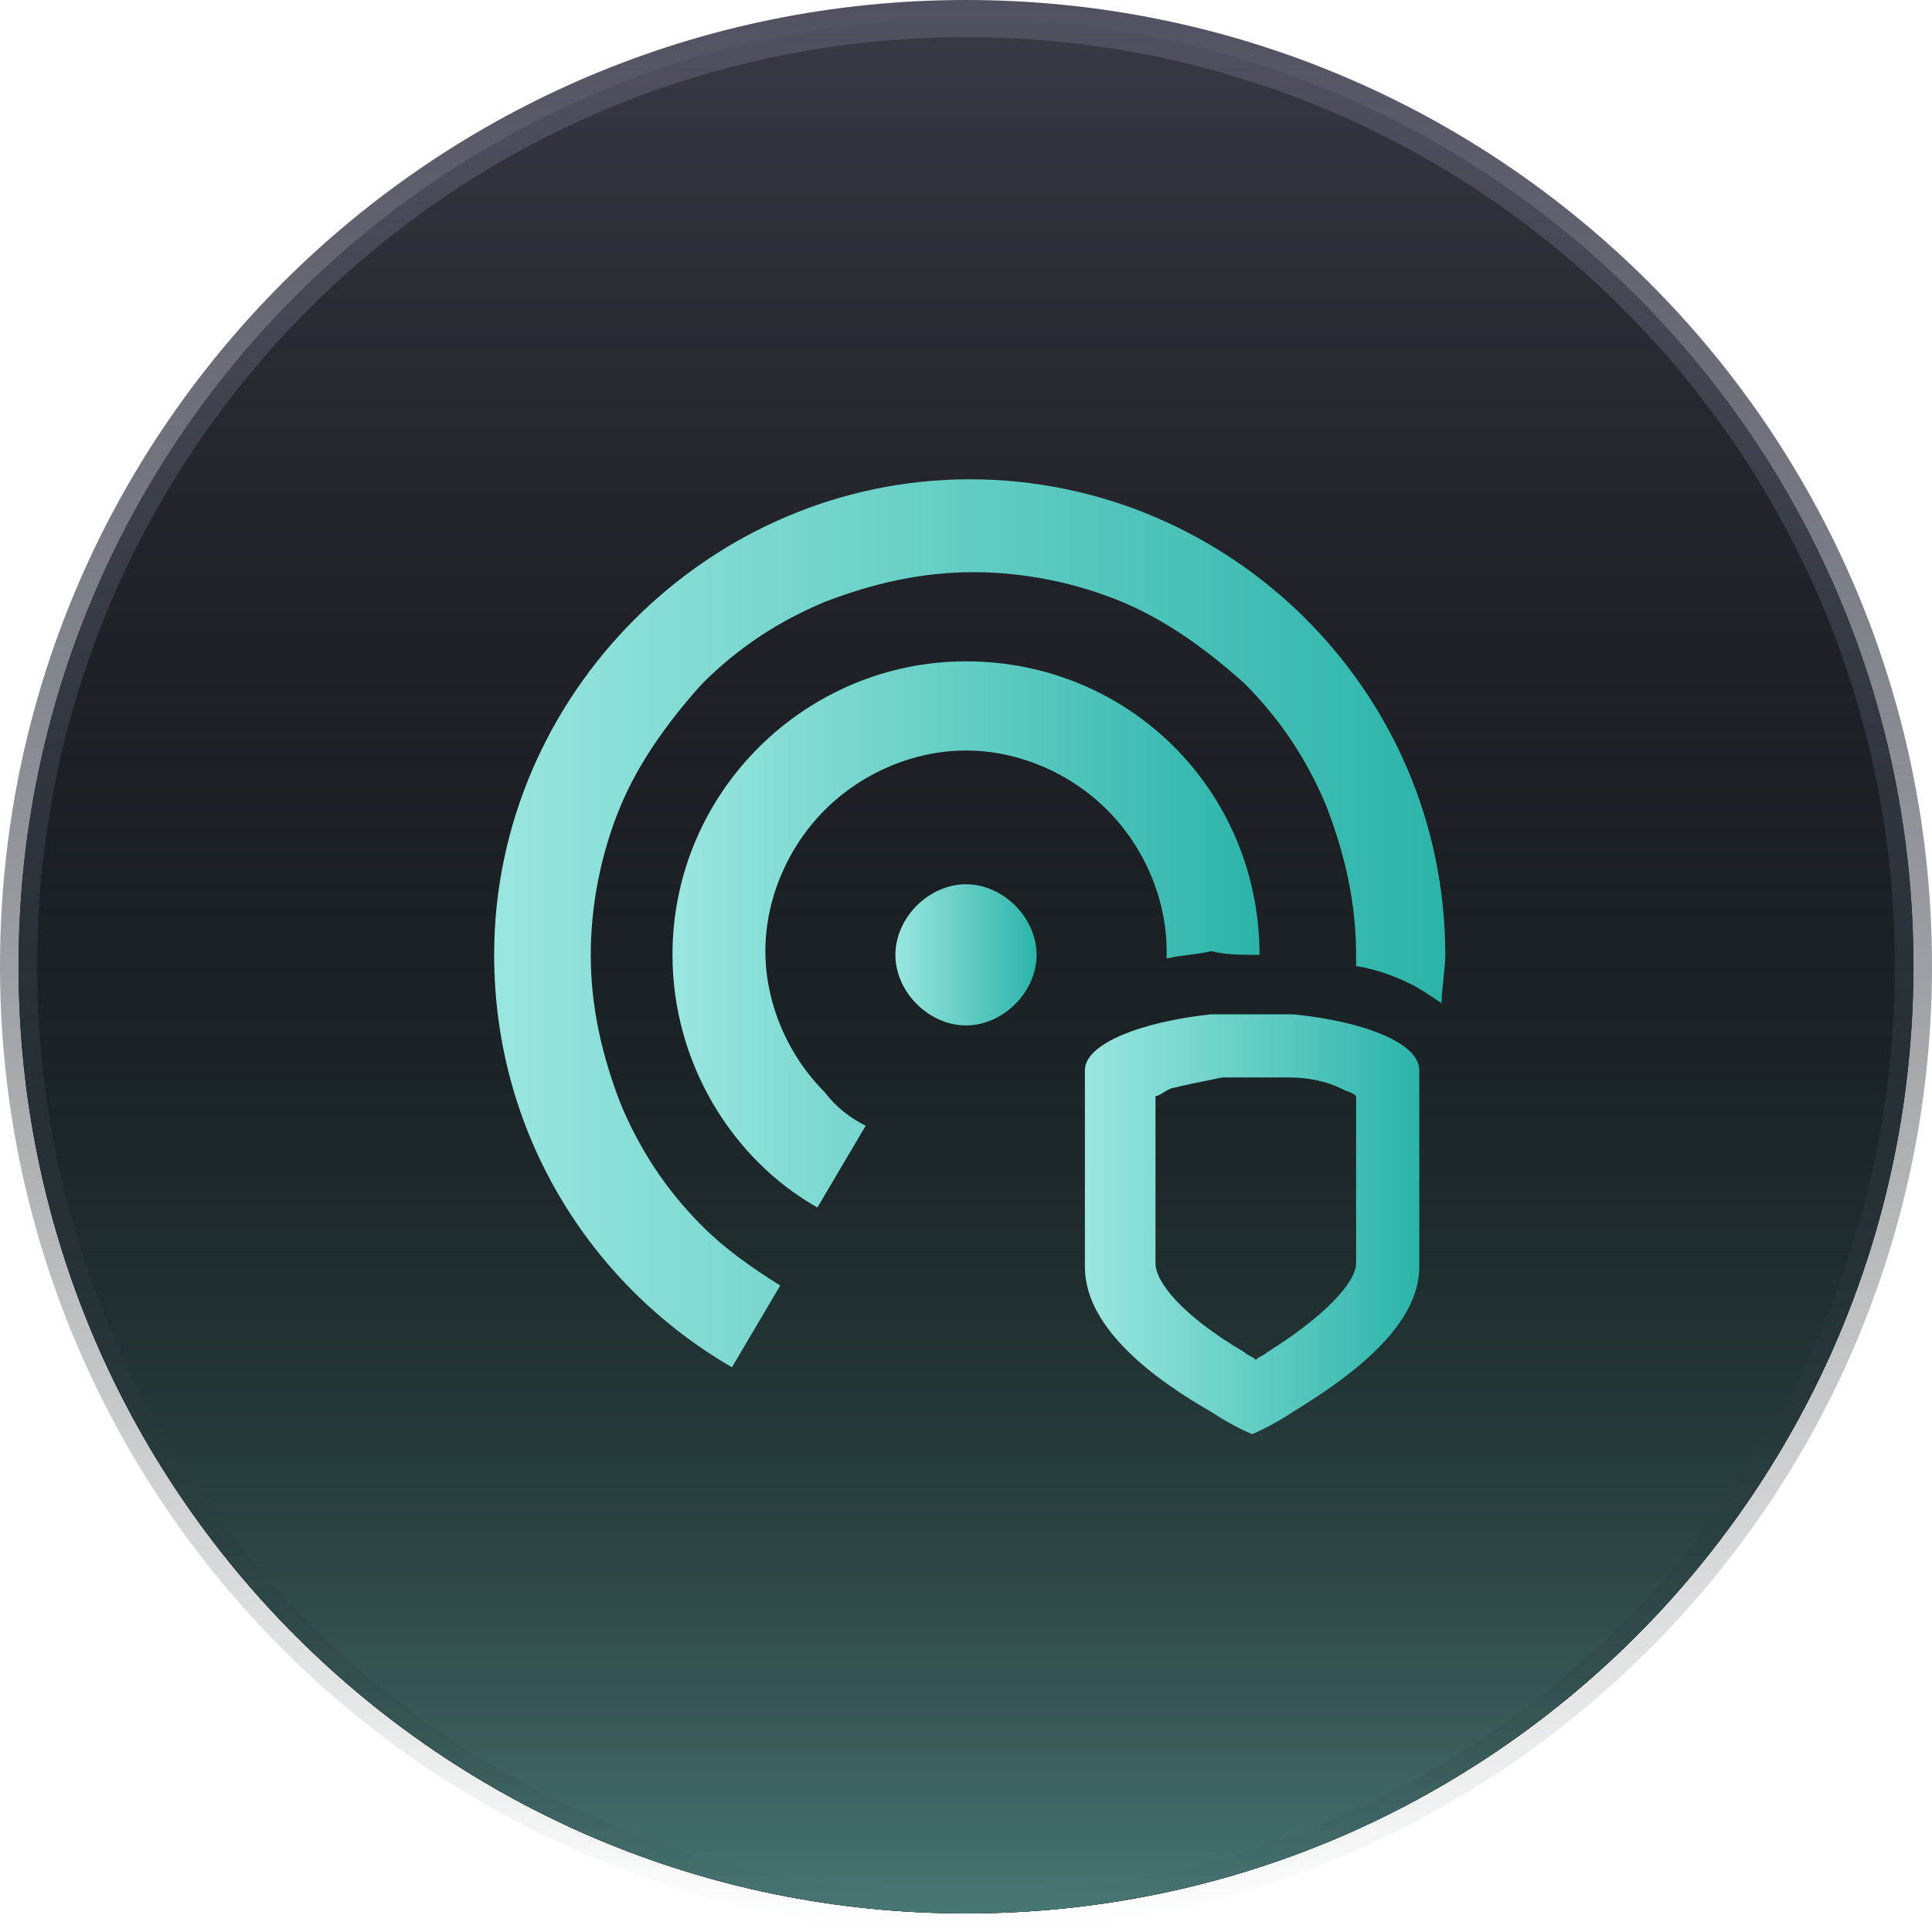 <?xml version="1.0" encoding="utf-8"?>
<!-- Generator: Adobe Illustrator 28.0.0, SVG Export Plug-In . SVG Version: 6.00 Build 0)  -->
<svg version="1.1" id="图层_1" xmlns="http://www.w3.org/2000/svg" xmlns:xlink="http://www.w3.org/1999/xlink" x="0px" y="0px"
	 viewBox="0 0 52 52" style="enable-background:new 0 0 52 52;" xml:space="preserve">
<style type="text/css">
	.st0{fill:#040406;}
	.st1{fill:url(#SVGID_1_);}
	.st2{fill:url(#SVGID_00000061441927078548164550000001161265170936059807_);}
	.st3{fill:none;stroke:url(#SVGID_00000078727236630598594590000006042586655147583677_);}
	.st4{fill:url(#SVGID_00000160190255810739652880000010418904201176871573_);}
	.st5{fill:url(#SVGID_00000164507447898084598910000010400664892764171199_);}
	.st6{fill:url(#SVGID_00000139280738072585331060000014618583307637354652_);}
	.st7{fill:url(#SVGID_00000127006532449426043520000011950225050521168571_);}
</style>
<path class="st0" d="M26,0.5L26,0.5c14.1,0,25.5,11.4,25.5,25.5l0,0c0,14.1-11.4,25.5-25.5,25.5l0,0C11.9,51.5,0.5,40.1,0.5,26l0,0
	C0.5,11.9,11.9,0.5,26,0.5z"/>
<linearGradient id="SVGID_1_" gradientUnits="userSpaceOnUse" x1="26" y1="714" x2="26" y2="766" gradientTransform="matrix(1 0 0 1 0 -714)">
	<stop  offset="0" style="stop-color:#3B3B47"/>
	<stop  offset="1" style="stop-color:#040406"/>
</linearGradient>
<path class="st1" d="M26,0.5L26,0.5c14.1,0,25.5,11.4,25.5,25.5l0,0c0,14.1-11.4,25.5-25.5,25.5l0,0C11.9,51.5,0.5,40.1,0.5,26l0,0
	C0.5,11.9,11.9,0.5,26,0.5z"/>
<linearGradient id="SVGID_00000045589050052641010000000008732186776354671777_" gradientUnits="userSpaceOnUse" x1="26" y1="-712" x2="26" y2="-660" gradientTransform="matrix(1 0 0 -1 0 -660)">
	<stop  offset="0" style="stop-color:#4B7B77"/>
	<stop  offset="6.971443e-02" style="stop-color:#426B68;stop-opacity:0.93"/>
	<stop  offset="0.259" style="stop-color:#2C4645;stop-opacity:0.741"/>
	<stop  offset="0.449" style="stop-color:#1A2929;stop-opacity:0.551"/>
	<stop  offset="0.637" style="stop-color:#0E1516;stop-opacity:0.363"/>
	<stop  offset="0.822" style="stop-color:#06080A;stop-opacity:0.178"/>
	<stop  offset="1" style="stop-color:#040406;stop-opacity:0"/>
</linearGradient>
<path style="fill:url(#SVGID_00000045589050052641010000000008732186776354671777_);" d="M26,0.5L26,0.5c14.1,0,25.5,11.4,25.5,25.5
	l0,0c0,14.1-11.4,25.5-25.5,25.5l0,0C11.9,51.5,0.5,40.1,0.5,26l0,0C0.5,11.9,11.9,0.5,26,0.5z"/>
<linearGradient id="SVGID_00000132067782445836942880000016136844002426452915_" gradientUnits="userSpaceOnUse" x1="26" y1="714" x2="26" y2="766" gradientTransform="matrix(1 0 0 1 0 -714)">
	<stop  offset="0" style="stop-color:#515161"/>
	<stop  offset="1" style="stop-color:#213131;stop-opacity:0"/>
</linearGradient>
<path style="fill:none;stroke:url(#SVGID_00000132067782445836942880000016136844002426452915_);" d="M26,0.5L26,0.5
	c14.1,0,25.5,11.4,25.5,25.5l0,0c0,14.1-11.4,25.5-25.5,25.5l0,0C11.9,51.5,0.5,40.1,0.5,26l0,0C0.5,11.9,11.9,0.5,26,0.5z"/>
<g>
	
		<linearGradient id="SVGID_00000157990441058494813170000005181079750961278621_" gradientUnits="userSpaceOnUse" x1="24.1" y1="25.7" x2="27.9" y2="25.7">
		<stop  offset="0" style="stop-color:#99E6DF"/>
		<stop  offset="1" style="stop-color:#2CB4A9"/>
	</linearGradient>
	<path style="fill:url(#SVGID_00000157990441058494813170000005181079750961278621_);" d="M24.1,25.7c0,1,0.9,1.9,1.9,1.9
		c1,0,1.9-0.9,1.9-1.9c0-1-0.9-1.9-1.9-1.9C25,23.8,24.1,24.7,24.1,25.7z"/>
	
		<linearGradient id="SVGID_00000029743615009840126790000011301357649025344929_" gradientUnits="userSpaceOnUse" x1="29.29" y1="32.894" x2="38.208" y2="32.894">
		<stop  offset="0" style="stop-color:#99E6DF"/>
		<stop  offset="1" style="stop-color:#2CB4A9"/>
	</linearGradient>
	<path style="fill:url(#SVGID_00000029743615009840126790000011301357649025344929_);" d="M34.8,27.3c-0.4,0-0.7,0-1.1,0
		c-0.4,0-0.7,0-1.1,0c-1.9,0.2-3.4,0.8-3.4,1.5v5.3c0,1.7,2,3.1,3.4,3.9c0.6,0.4,1.1,0.6,1.1,0.6s0.5-0.2,1.1-0.6
		c1.3-0.8,3.4-2.2,3.4-3.9v-5.3C38.2,28.1,36.8,27.5,34.8,27.3z M36.5,31.4V34c0,0.5-0.8,1.4-2.4,2.4c-0.1,0.1-0.2,0.1-0.3,0.2
		c-0.1-0.1-0.2-0.1-0.3-0.2c-1.7-1-2.4-1.9-2.4-2.4v-4.5c0.1,0,0.2-0.1,0.4-0.2c0.4-0.1,0.9-0.2,1.4-0.3c0.3,0,0.6,0,0.9,0
		c0.3,0,0.6,0,0.9,0c0.5,0,1,0.1,1.4,0.3c0.2,0.1,0.3,0.1,0.4,0.2L36.5,31.4L36.5,31.4z"/>
	
		<linearGradient id="SVGID_00000148646160961578846810000002908199193003523214_" gradientUnits="userSpaceOnUse" x1="13.152" y1="24.84" x2="38.848" y2="24.84">
		<stop  offset="0" style="stop-color:#99E6DF"/>
		<stop  offset="1" style="stop-color:#2CB4A9"/>
	</linearGradient>
	<path style="fill:url(#SVGID_00000148646160961578846810000002908199193003523214_);" d="M38.8,27c0-0.4,0.1-0.9,0.1-1.3
		c0-7.1-5.8-12.8-12.8-12.8s-12.8,5.8-12.8,12.8c0,4.8,2.6,8.9,6.4,11.1l1.3-2.2c-0.8-0.5-1.5-1-2.1-1.6c-1-1-1.7-2.1-2.2-3.3
		c-0.5-1.3-0.8-2.6-0.8-4s0.3-2.8,0.8-4c0.5-1.2,1.3-2.3,2.2-3.3c1-1,2.1-1.7,3.3-2.2c1.3-0.5,2.6-0.8,4-0.8c1.4,0,2.8,0.3,4,0.8
		c1.2,0.5,2.3,1.3,3.3,2.2c1,1,1.7,2.1,2.2,3.3c0.5,1.3,0.8,2.6,0.8,4c0,0.1,0,0.2,0,0.3c0.6,0.1,1.1,0.3,1.5,0.5
		C38.2,26.6,38.5,26.8,38.8,27L38.8,27z"/>
	
		<linearGradient id="SVGID_00000150787972460040191850000007518652824086731919_" gradientUnits="userSpaceOnUse" x1="18.131" y1="25.173" x2="33.869" y2="25.173">
		<stop  offset="0" style="stop-color:#99E6DF"/>
		<stop  offset="1" style="stop-color:#2CB4A9"/>
	</linearGradient>
	<path style="fill:url(#SVGID_00000150787972460040191850000007518652824086731919_);" d="M33.9,25.7C33.9,25.7,33.9,25.7,33.9,25.7
		c0-4.4-3.5-7.9-7.9-7.9c-4.3,0-7.9,3.5-7.9,7.9c0,2.9,1.6,5.5,3.9,6.8l1.3-2.2c-0.4-0.2-0.8-0.5-1.1-0.9c-1-1-1.6-2.4-1.6-3.8
		c0-1.4,0.6-2.8,1.6-3.8c1-1,2.4-1.6,3.8-1.6s2.8,0.6,3.8,1.6c1,1,1.6,2.4,1.6,3.8c0,0.1,0,0.2,0,0.2c0.4-0.1,0.8-0.1,1.2-0.2
		C33,25.7,33.4,25.7,33.9,25.7L33.9,25.7z"/>
</g>
</svg>

